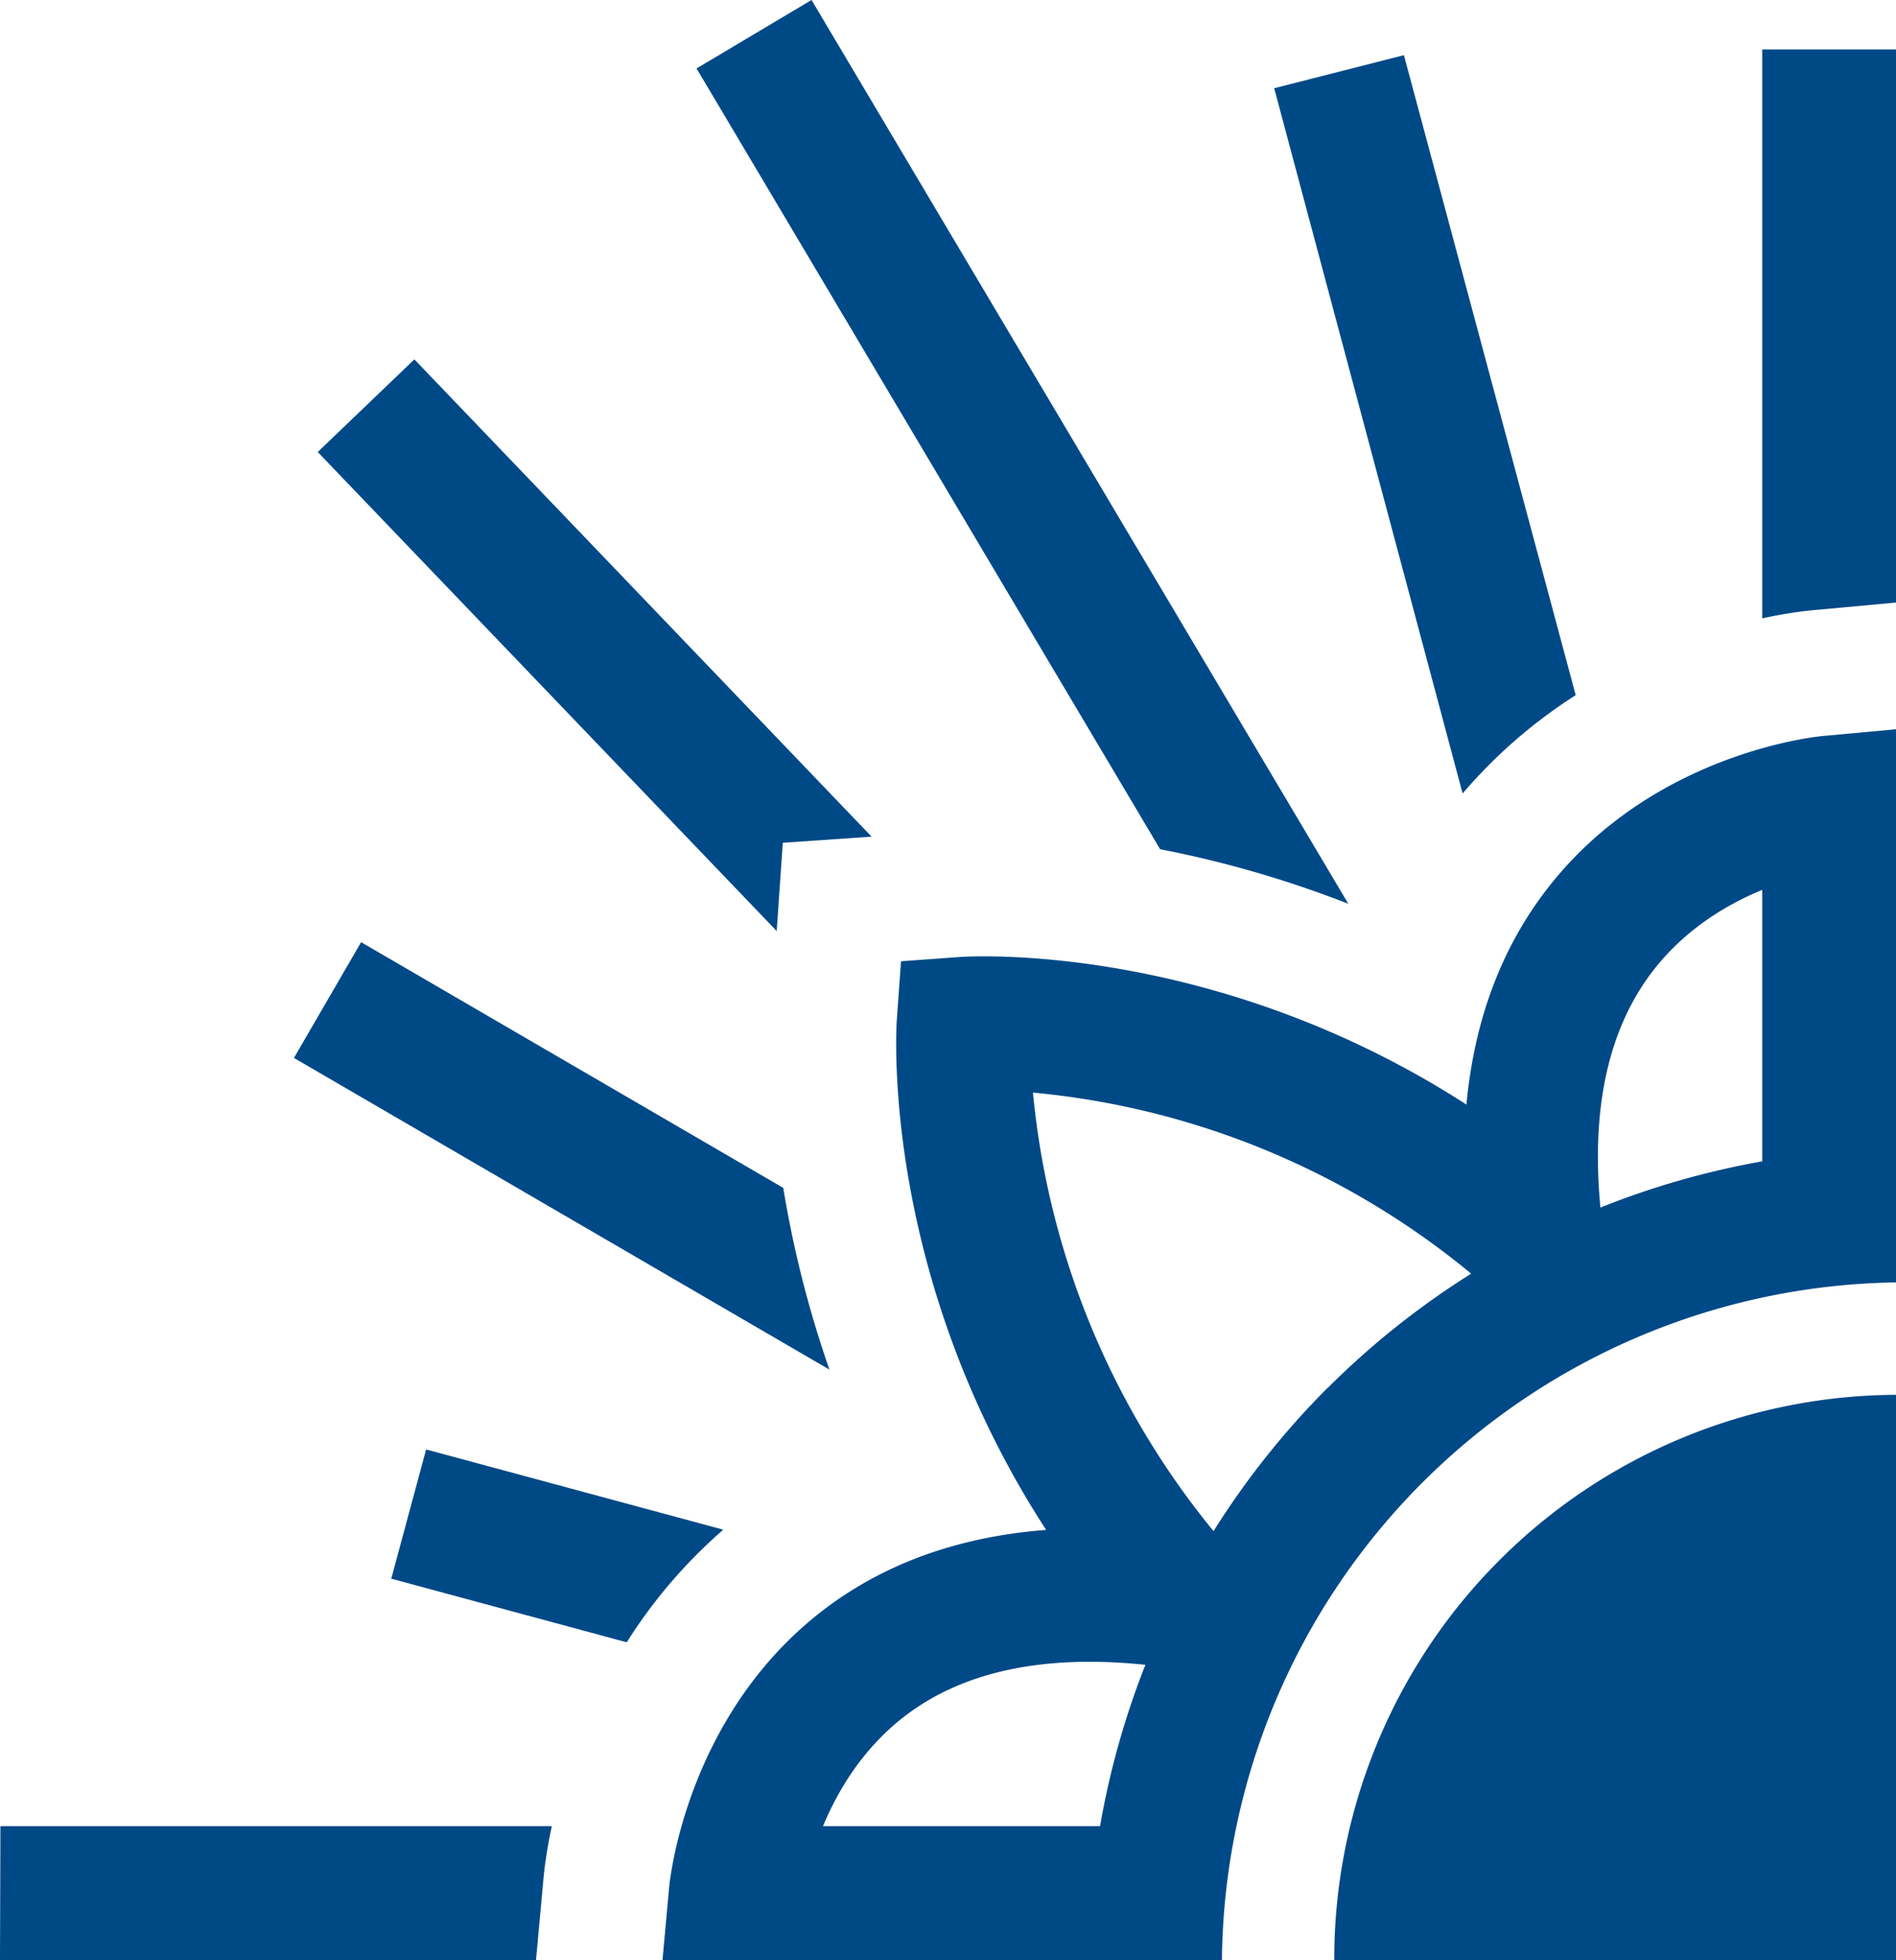 <svg xmlns="http://www.w3.org/2000/svg" xmlns:xlink="http://www.w3.org/1999/xlink" viewBox="0 0 451.53 466.53"><defs><style>.cls-1{fill:none;}.cls-2{clip-path:url(#clip-path);}.cls-3{fill:#004987;}</style><clipPath id="clip-path"><rect class="cls-1" width="451.53" height="466.53"/></clipPath></defs><title>sfeature-pattern</title><g id="Layer_2" data-name="Layer 2"><g id="Layer_1-2" data-name="Layer 1"><g class="cls-2"><path class="cls-3" d="M419.67,11.78V147.19a104.73,104.73,0,0,1,11.72-1.92l20.14-1.85V11.78Z"/><path class="cls-3" d="M375.25,165.46,334.34,13.13,303.45,21l44.87,167.87a120.47,120.47,0,0,1,26.93-23.41"/><path class="cls-3" d="M321.11,215.14,193.27,0,165.88,16.29l110.4,185.84a257.94,257.94,0,0,1,44.83,13"/></g><polygon class="cls-3" points="186.42 200.6 207.57 199.14 98.68 85.54 75.67 107.59 184.97 221.61 186.42 200.6"/><g class="cls-2"><path class="cls-3" d="M186.56,282.76,86,224.26,70,251.81,197.53,326a258,258,0,0,1-11-43.27"/><path class="cls-3" d="M172.21,364.09,101.48,345l-8.3,30.76,56.08,15.14a120.74,120.74,0,0,1,23-26.81"/><path class="cls-3" d="M0,466.52H127.65l1.85-20.14a103.27,103.27,0,0,1,1.93-11.72H.1Z"/><path class="cls-3" d="M419.67,276.43a194.65,194.65,0,0,0-38.53,11c-2.28-23.77,1.94-42.83,12.72-56.62,7.59-9.71,17.43-15.56,25.81-19ZM316.12,330.38A195.14,195.14,0,0,0,289,364.44a193.51,193.51,0,0,1-43-104.38,191.72,191.72,0,0,1,104.36,43.1,194.81,194.81,0,0,0-34.19,27.22M262,434.66H196c3.48-8.38,9.33-18.22,19-25.81,14-11,33.47-15.12,57.78-12.59a194.79,194.79,0,0,0-10.8,38.4M369.07,210.78c-11.37,14.36-17.94,31.84-19.84,52.13-60-38.68-117.88-35.35-120.8-35.11l-13.85,1-1,13.84c-.21,2.94-3.59,61.27,35.56,121.51-21.16,1.63-39.35,8.22-54.19,19.95-31.56,25-35.44,63.45-35.59,65.07l-1.59,17.4H291A162.88,162.88,0,0,1,451.53,305.24V173.58l-17.39,1.6c-1.62.15-40.1,4-65.07,35.6"/><path class="cls-3" d="M317.75,466.53H451.53V332a134.35,134.35,0,0,0-133.78,134.5"/></g></g></g></svg>
